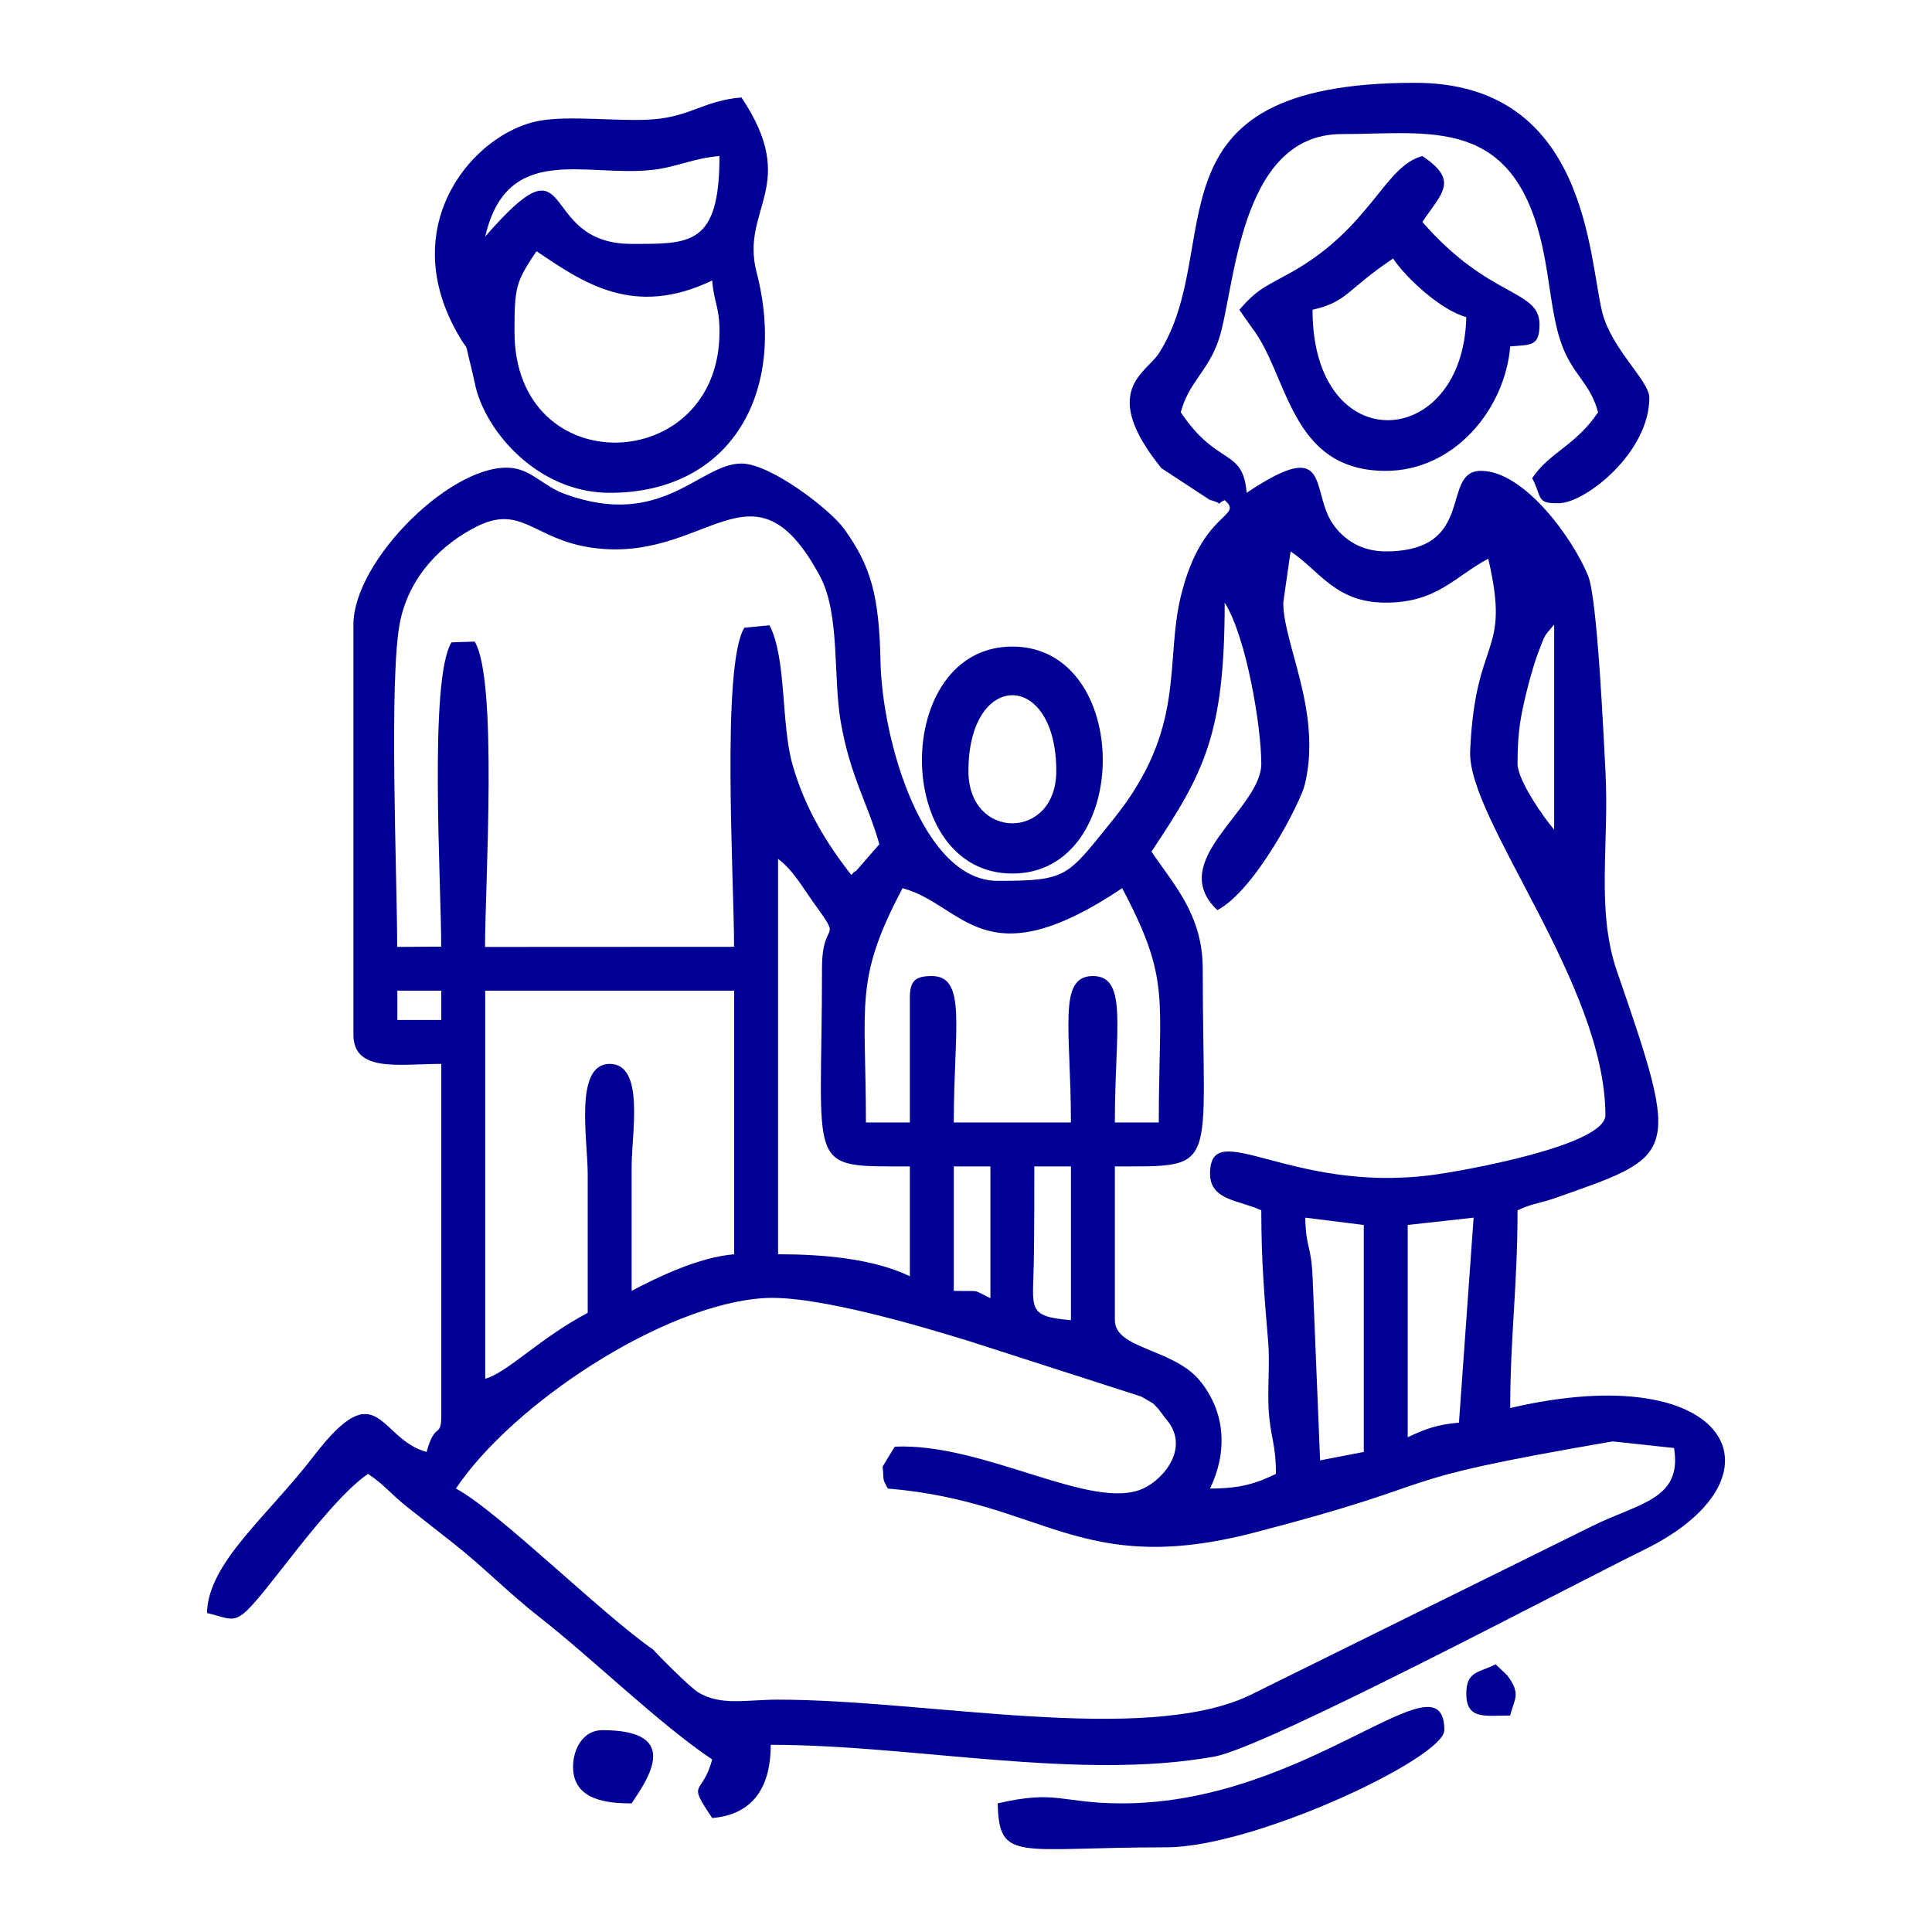 <?xml version="1.0" encoding="UTF-8"?>
<!DOCTYPE svg PUBLIC "-//W3C//DTD SVG 1.1//EN" "http://www.w3.org/Graphics/SVG/1.1/DTD/svg11.dtd">
<!-- Creator: CorelDRAW 2017 -->
<svg xmlns="http://www.w3.org/2000/svg" xml:space="preserve" width="20mm" height="20mm" version="1.1" style="shape-rendering:geometricPrecision; text-rendering:geometricPrecision; image-rendering:optimizeQuality; fill-rule:evenodd; clip-rule:evenodd"
viewBox="0 0 2000 2000"
 xmlns:xlink="http://www.w3.org/1999/xlink">
 <defs>
  <style type="text/css">
   <![CDATA[
    .fil0 {fill:none}
    .fil1 {fill:#000096}
   ]]>
  </style>
 </defs>
 <g id="Layer_x0020_1">
  <rect class="fil0" width="2000" height="2000"/>
  <path class="fil1" d="M913.67 1518.21c1.74,15.34 -0.95,11.32 5.47,22.73 162.33,13.51 197.99,92.62 379.11,45.63 215.64,-55.95 119.91,-51.31 371.23,-94.45l63.5 6.86c8.69,53.72 -36.5,56.78 -84.93,80.92l-355.45 175.6c-109.95,51.14 -333.96,3.94 -487.21,3.98 -33.31,0 -58.96,6.62 -82.37,-7.43 -8.86,-5.32 -42.45,-39.17 -46.78,-44.36 -53.47,-36.97 -161.24,-143.97 -204.28,-166.75 58.63,-87.55 214.26,-190.44 318.85,-197.15 55.05,-3.53 169.51,31.37 212.66,44.6l177.78 57.25c1.56,0.82 3.55,1.95 4.99,2.81 11.79,7.13 5.3,2.47 13.33,10.55l6.41 8.7c27.15,29.42 -0.49,62.91 -22.25,73.06 -52.79,24.63 -164.64,-47.37 -257.48,-43.19l-12.58 20.64zm157.05 -310.75l37.9 0 0 159.16c-46.23,-3.85 -39.18,-11.78 -38.42,-60.11 0.52,-33.08 0.52,-65.96 0.52,-99.05zm-83.37 0l37.9 0 0 136.42c-20.12,-9.65 -8.11,-6.91 -37.9,-7.57l0 -128.85zm522.97 265.27c-23.24,1.93 -36.44,7.19 -53.06,15.16l0 -219.8 68.22 -7.58 -15.16 212.22zm-159.17 -212.22l60.64 7.58 0 234.96 -45.22 8.72 -7.81 -190.65c-1.69,-33.78 -6.69,-27.47 -7.61,-60.61zm-742.76 98.53c-49.92,26.42 -83.49,62.18 -106.11,68.22l0 -401.7 257.69 0 0 272.85c-36.73,3.06 -79.5,23.82 -106.1,37.9 0,-42.95 -0.07,-85.91 0,-128.86 0.06,-34.66 13.75,-106.1 -22.74,-106.1 -37,0 -22.77,78.28 -22.74,113.69 0.04,48 0,96 0,144zm-197.06 -333.48l45.48 0 0 30.31 -45.48 0 0 -30.31zm530.55 7.58l0 128.84 -45.48 0c0,-123.93 -12.39,-147.5 37.9,-242.53 63.72,17.01 83.49,96.35 227.37,0 50.75,95.9 37.9,112.26 37.9,242.53l-45.48 0c0,-96.44 14.06,-151.58 -22.73,-151.58 -36.8,0 -22.74,55.14 -22.74,151.58l-121.27 0c0,-96.44 14.06,-151.58 -22.74,-151.58 -17.46,0 -22.73,5.27 -22.73,22.74zm-90.95 -30.32c0,210.99 -18.43,204.64 90.95,204.64l0 113.69c-38.4,-18.42 -90.48,-22.74 -136.43,-22.74l0 -409.28c15.27,11.19 25.38,29.55 37.53,46.36 30.52,42.25 7.95,13.82 7.95,67.33zm151.58 -204.64c0,-104.64 90.95,-104.64 90.95,0 0,72.17 -90.95,72.17 -90.95,0zm568.44 -7.58c0,-33.58 3.22,-50.18 10.78,-80.17 2.93,-11.64 7.88,-27.88 10.61,-34.86 7.46,-19.07 5.3,-16.08 16.51,-28.97l0 212.21c-11.04,-12.7 -37.9,-51.26 -37.9,-68.21zm-242.53 -166.74l7.58 -53.06c30.64,20.52 46.49,53.06 98.53,53.06 53.18,0 71.65,-27.24 106.1,-45.48 23.75,101.94 -13.57,77.91 -18.73,199.25 -3,70.43 140,241.53 140,376.77 0,31.51 -147.94,57.96 -180.52,62.12 -146.58,18.74 -228.75,-62.25 -228.75,-1.48 0,28.07 31.27,27.44 53.05,37.89 0,55.59 3.57,92.43 7.18,136.83 1.78,21.99 -0.76,45.83 0.37,67.84 1.55,30.31 7.61,35.75 7.61,68.18 -20.48,9.83 -36.55,15.16 -68.21,15.16 17.85,-37.2 16.66,-77.81 -10.12,-111.15 -27.33,-34.02 -88.42,-32.94 -88.42,-63.17l0 -159.16c109.38,0 90.96,6.35 90.96,-204.64 0,-56.04 -30.4,-87.43 -53.06,-121.27 54.66,-81.62 75.79,-121.71 75.79,-257.69 22.28,35.1 37.9,127.83 37.9,166.74 0,47.46 -99.64,100.21 -45.48,151.59 39.62,-20.97 86.03,-111.59 90.48,-129.85 18.23,-74.93 -22.26,-145.35 -22.26,-188.48zm-917.26 356.37c0,-72.34 -9,-282.06 3.3,-338.16 10.46,-47.68 44.36,-79.39 78.43,-96.71 46.96,-23.88 59.39,12.69 118.83,21.48 120.31,17.81 166.91,-100.15 236.89,29.2 21.31,39.38 13.55,104.21 21.76,151.42 9.81,56.47 28.1,84.42 39.93,126.51l-24.6 28.18c-0.63,-1.32 -2.89,2.49 -4.46,3.59 -24.99,-32 -47.9,-68.29 -60.98,-114.74 -11.9,-42.26 -5.85,-109.08 -23.64,-143.69l-26.06 2.49c-24.16,38.85 -10.54,263.83 -10.66,330.33l-257.79 0.13c0.01,-64.48 13.4,-276.84 -10.74,-316.09l-23.98 0.79c-23.71,38.32 -10.55,250.42 -10.66,315l-45.57 0.27zm856.62 -462.48c20.57,18.04 -23.41,9.91 -45.21,98.79 -17.27,70.37 6.5,137.31 -70.73,232.44 -47.35,58.33 -45.82,62.89 -119.01,62.89 -77.37,0 -119.54,-144.2 -121.35,-227.3 -1.46,-67.7 -9.53,-97.79 -37.47,-136.85 -14.41,-20.13 -76.32,-67.87 -106.46,-67.87 -43.43,0 -81.67,68.51 -183.02,31.47 -21.07,-7.71 -33.7,-24.04 -53.38,-26.7 -60.46,-8.18 -165.29,94.93 -165.29,161.98l0 424.43c0,39.63 47.5,30.32 90.95,30.32l0 363.8c0,24.64 -6.57,5.72 -15.16,37.9 -49.98,-13.35 -49.43,-83.7 -116.95,4.32 -47.93,62.49 -109.27,110.29 -110.43,162.42 35.64,8.3 26.63,19.03 86.6,-57.41 19.58,-24.95 55.37,-70 80.14,-86.6 17.67,11.83 22.68,20.14 41.1,34.7 18.94,14.98 27.7,21.77 46.68,36.69 31.92,25.09 57.05,51.36 89.78,76.97 55.33,43.3 123.82,110.51 178.67,147.23 -10.45,39.15 -26.9,20.47 0,60.64 43.62,-3.63 60.63,-33.66 60.63,-75.79 147.32,0 319.12,37.56 459.32,12.15 54.3,-9.85 363,-173.85 445.17,-214.23 152.4,-74.89 89.89,-199.89 -138.99,-146.57 0,-73.98 7.58,-125.59 7.58,-204.64 14.83,-7.11 22.47,-6.93 39.97,-13.08 125.67,-44.13 129.28,-42.34 63.09,-233.98 -22.11,-64.04 -7.93,-131.08 -12.07,-207.73 -1.9,-35.18 -8.22,-177.9 -17.89,-201.9 -15.36,-38.12 -65.91,-108.81 -110.99,-108.81 -42.55,0 -3.49,83.37 -98.53,83.37 -25.56,0 -43.69,-12.28 -54.84,-28.54 -23.73,-34.62 -0.19,-91.68 -89.17,-32.09 -3.9,-46.93 -30.2,-26.6 -68.21,-83.37 8.34,-31.25 27.98,-42.1 39.12,-74.57 17.2,-50.15 19.72,-213.44 127.62,-213.44 91.76,0 178.24,-19.55 207.93,117.98 7.48,34.69 9.2,67.88 18.18,95.51 11.61,35.75 30.63,42.57 39.16,74.52 -23.08,34.47 -50.12,41.19 -68.21,68.21 10.63,20.08 3.65,26.71 28.42,25.88 27.28,-0.92 92.85,-52.5 92.85,-109.25 0,-17.32 -38.78,-49.83 -48.6,-87.82 -14.43,-55.81 -14.45,-238.09 -193.94,-238.09 -287.59,0 -193.91,169.44 -265.37,280.34 -12.95,20.11 -62.06,38.43 2.85,118.62l49.92 32.72c18.17,4.94 3.01,6.24 15.54,0.34zm-636.65 -7.58c126.14,0 184.16,-104.69 152.04,-228.49 -17.08,-65.85 45.51,-89.51 -15.62,-180.79 -38.51,3.21 -52.35,19.53 -91.06,22.62 -35.05,2.81 -87.25,-4.55 -119.49,1.78 -65.95,12.96 -146.56,105.58 -84.6,217.71 15.16,27.44 6.82,3.16 15.45,37.59 4.03,16.07 4.36,24.58 12.01,41.05 20.66,44.48 69.62,88.53 131.27,88.53zm416.86 394.12c124.79,0 124.79,-234.96 0,-234.96 -124.79,0 -124.79,234.96 0,234.96zm-515.39 -560.86c0,-46.31 1.32,-51.39 22.74,-83.37 47.52,31.82 99.98,69.62 181.9,30.31 1.97,23.71 7.58,26.93 7.58,53.06 0,149.13 -212.22,156.88 -212.22,0zm212.22 -181.9c0,92.93 -30.47,90.95 -90.95,90.95 -100.27,0 -54.81,-118.92 -151.59,-7.58 22.87,-98.17 103.76,-61.17 173.48,-69.06 24.41,-2.77 41.93,-12.06 69.06,-14.31z"/>
  <path class="fil1" d="M1358.73 320.69c36.88,-8.59 34.64,-20.42 83.37,-53.05 13.67,20.4 49.86,53.7 75.8,60.63 -3.09,138.44 -159.17,148.67 -159.17,-7.58zm-75.79 0l12.5 17.81c38.41,48.64 38.92,148.93 139.09,148.93 70.9,0 123.42,-63.73 128.84,-128.84 21.4,-1.79 30.32,0.17 30.32,-22.74 0,-36.71 -51.79,-26.18 -121.27,-106.11 20.1,-30.01 38.35,-42.54 0,-68.21 -39.96,10.67 -53.06,74.45 -136.73,120.95 -26.26,14.59 -33.71,16.3 -52.75,38.21z"/>
  <path class="fil1" d="M1161.67 1866.85c-63.39,0 -67.26,-14.35 -128.84,0 1.37,61.74 20.85,45.48 174.32,45.48 91.63,0 288.01,-92.58 288.01,-121.27 0,-82.95 -140.34,75.79 -333.49,75.79z"/>
  <path class="fil1" d="M593.23 1828.95c0,34.84 35.54,37.9 60.64,37.9 17.54,-26.2 51.9,-75.79 -30.32,-75.79 -20.46,0 -30.32,20.18 -30.32,37.89z"/>
  <path class="fil1" d="M1517.9 1753.16c0,27.38 19.12,22.74 45.47,22.74 3.88,-16.65 11.88,-22.03 -3.2,-41.68l-11.96 -11.38c-16.71,8.85 -30.31,6.62 -30.31,30.32z"/>
 </g>
</svg>
